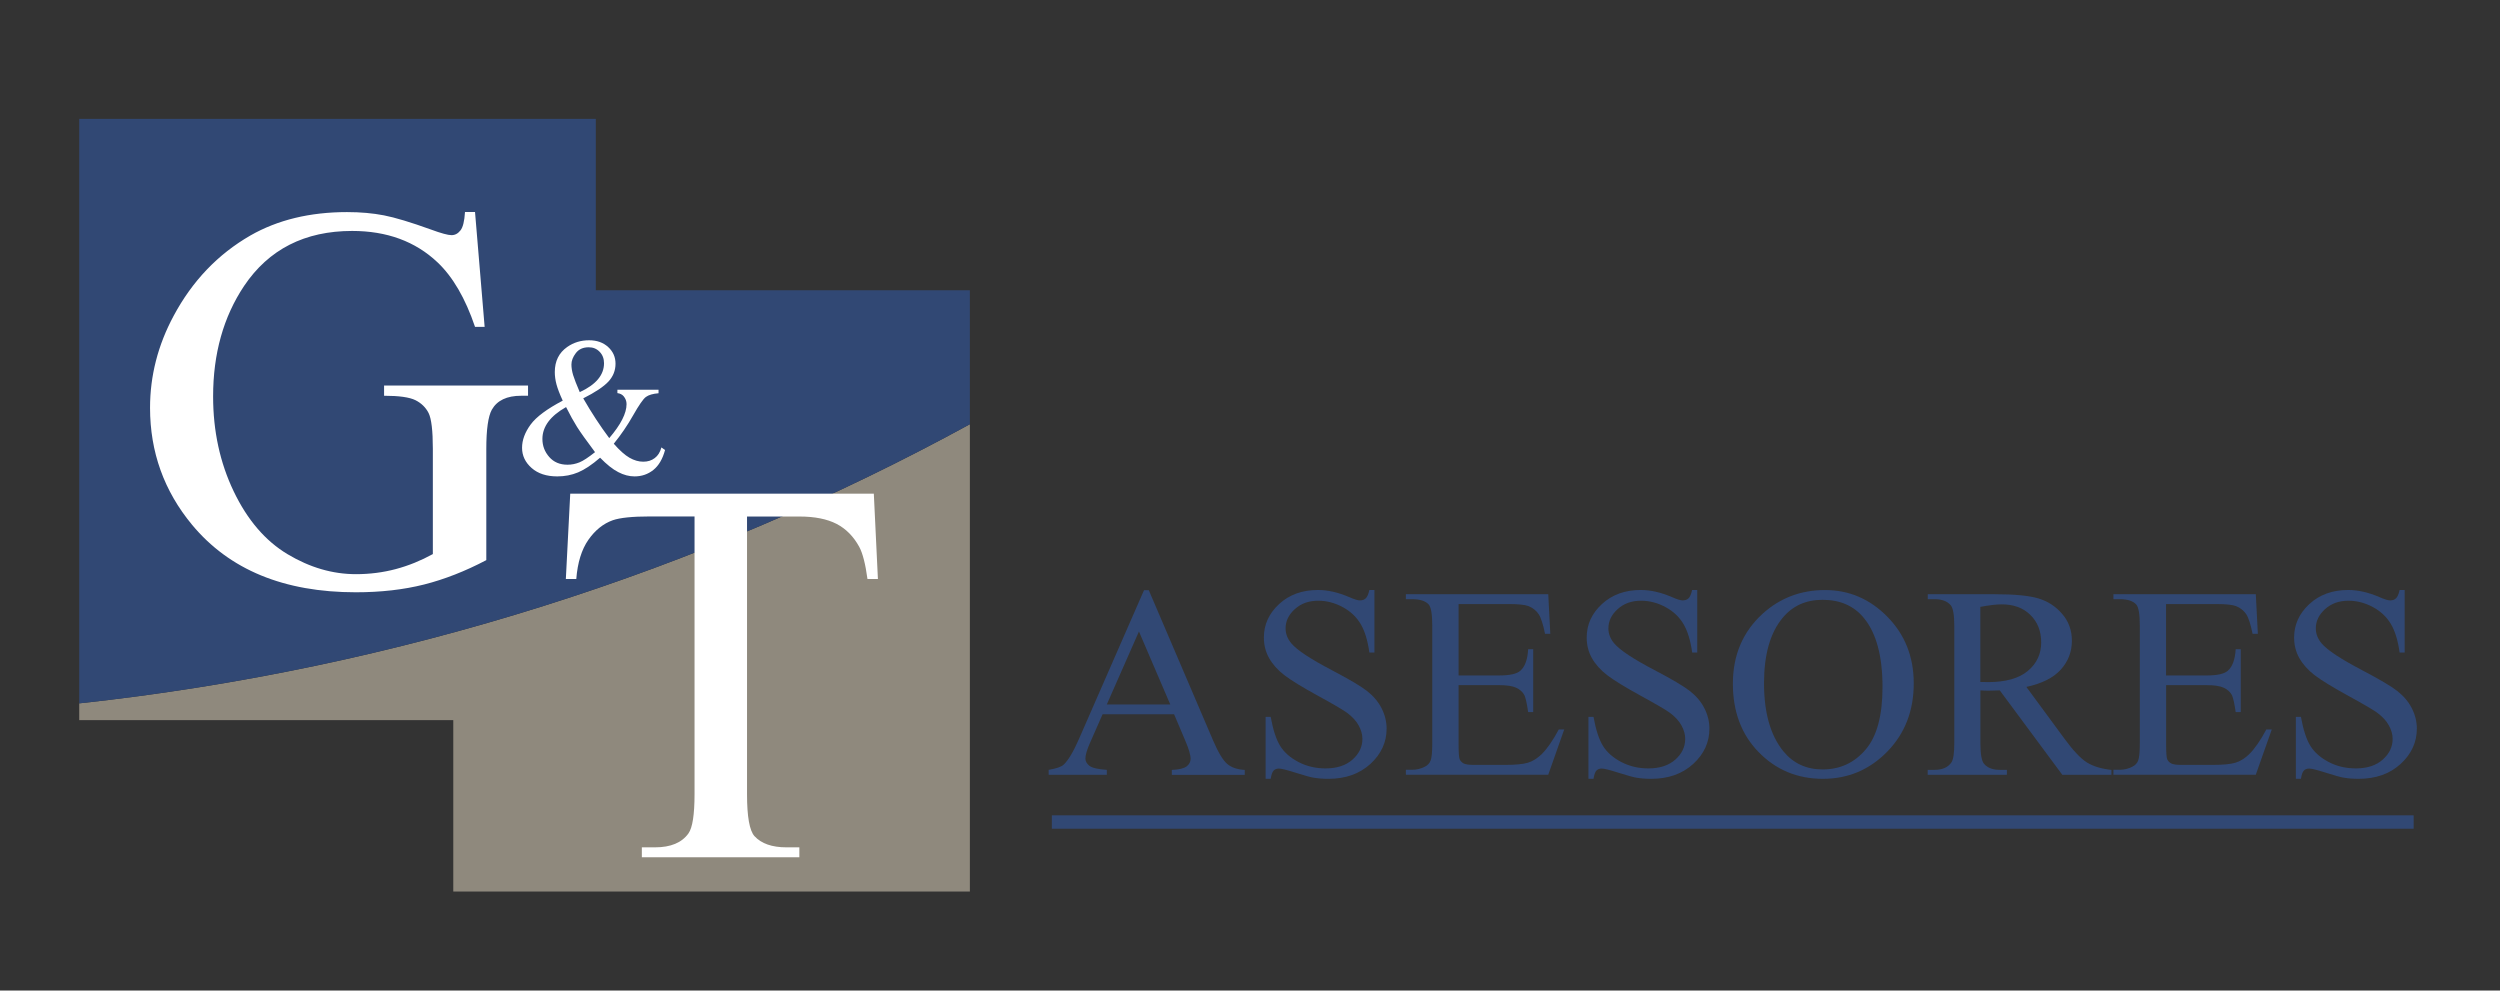 <svg width="159" height="63" viewBox="0 0 159 63" fill="none" xmlns="http://www.w3.org/2000/svg">
<rect x="0" y="0" width="159" height="63" fill="#333333" stroke="none"/>
<path d="M5.039 44.735V45.802H28.829V56.702H61.684V26.98C44.579 36.33 25.424 42.521 5.039 44.735Z" fill="#8F897D"/>
<path d="M37.894 18.463V7.562H5.039V44.735C25.424 42.516 44.579 36.33 61.684 26.981V18.463H37.894Z" fill="#314874"/>
<path d="M74.673 45.428H70.124L69.326 47.242C69.129 47.688 69.032 48.022 69.032 48.243C69.032 48.417 69.119 48.572 69.287 48.704C69.456 48.835 69.826 48.925 70.393 48.962V49.277H66.695V48.962C67.186 48.878 67.503 48.77 67.647 48.633C67.941 48.361 68.268 47.811 68.629 46.983L72.76 37.535H73.062L77.15 47.087C77.477 47.853 77.78 48.351 78.045 48.582C78.314 48.812 78.689 48.939 79.165 48.967V49.282H74.529V48.967C74.996 48.944 75.313 48.868 75.477 48.737C75.64 48.605 75.722 48.45 75.722 48.262C75.722 48.013 75.606 47.623 75.376 47.087L74.673 45.428ZM74.428 44.802L72.437 40.163L70.393 44.802H74.428Z" fill="#314874"/>
<path d="M87.414 37.528V41.5H87.091C86.986 40.739 86.803 40.132 86.534 39.681C86.264 39.23 85.884 38.873 85.384 38.605C84.889 38.341 84.374 38.205 83.841 38.205C83.239 38.205 82.744 38.384 82.35 38.741C81.955 39.098 81.763 39.507 81.763 39.963C81.763 40.311 81.888 40.63 82.133 40.922C82.489 41.345 83.345 41.909 84.687 42.614C85.783 43.188 86.534 43.63 86.933 43.94C87.332 44.25 87.644 44.612 87.861 45.03C88.077 45.449 88.188 45.886 88.188 46.342C88.188 47.211 87.842 47.959 87.154 48.589C86.461 49.218 85.576 49.533 84.49 49.533C84.148 49.533 83.826 49.51 83.528 49.458C83.35 49.43 82.98 49.327 82.412 49.148C81.85 48.969 81.494 48.88 81.345 48.88C81.2 48.88 81.085 48.922 81.003 49.007C80.921 49.092 80.859 49.266 80.816 49.533H80.493V45.594H80.816C80.965 46.417 81.167 47.037 81.422 47.446C81.676 47.855 82.066 48.194 82.585 48.466C83.109 48.739 83.682 48.871 84.307 48.871C85.028 48.871 85.601 48.683 86.019 48.311C86.437 47.94 86.649 47.498 86.649 46.99C86.649 46.708 86.567 46.422 86.409 46.135C86.25 45.848 86.004 45.58 85.668 45.331C85.442 45.162 84.826 44.8 83.821 44.25C82.816 43.7 82.1 43.258 81.676 42.934C81.253 42.605 80.931 42.243 80.71 41.848C80.489 41.453 80.383 41.016 80.383 40.546C80.383 39.723 80.705 39.014 81.354 38.416C81.999 37.82 82.826 37.523 83.821 37.523C84.446 37.523 85.105 37.674 85.807 37.975C86.13 38.116 86.36 38.186 86.49 38.186C86.639 38.186 86.764 38.144 86.861 38.055C86.957 37.965 87.034 37.791 87.091 37.523H87.414V37.528Z" fill="#314874"/>
<path d="M92.766 38.418V42.959H95.348C96.017 42.959 96.464 42.86 96.69 42.663C96.988 42.404 97.157 41.944 97.19 41.29H97.512V45.286H97.19C97.109 44.726 97.027 44.369 96.95 44.209C96.844 44.012 96.676 43.857 96.44 43.744C96.204 43.631 95.839 43.575 95.348 43.575H92.766V47.359C92.766 47.866 92.79 48.177 92.833 48.285C92.881 48.393 92.958 48.482 93.074 48.548C93.189 48.614 93.41 48.647 93.733 48.647H95.724C96.387 48.647 96.868 48.6 97.171 48.51C97.469 48.421 97.758 48.242 98.037 47.979C98.392 47.631 98.763 47.1 99.138 46.395H99.484L98.469 49.272H89.414V48.957H89.828C90.107 48.957 90.366 48.891 90.616 48.764C90.799 48.675 90.929 48.538 90.991 48.36C91.059 48.181 91.092 47.81 91.092 47.251V39.791C91.092 39.062 91.016 38.616 90.866 38.446C90.66 38.221 90.313 38.108 89.828 38.108H89.414V37.793H98.469L98.599 40.308H98.263C98.142 39.706 98.008 39.288 97.859 39.062C97.71 38.837 97.493 38.663 97.205 38.545C96.974 38.461 96.565 38.418 95.983 38.418H92.766Z" fill="#314874"/>
<path d="M107.945 37.528V41.5H107.623C107.517 40.739 107.334 40.132 107.065 39.681C106.795 39.23 106.416 38.873 105.915 38.605C105.42 38.341 104.906 38.205 104.372 38.205C103.771 38.205 103.275 38.384 102.881 38.741C102.487 39.098 102.294 39.507 102.294 39.963C102.294 40.311 102.419 40.63 102.665 40.922C103.02 41.345 103.876 41.909 105.218 42.614C106.315 43.188 107.065 43.63 107.464 43.94C107.868 44.25 108.176 44.612 108.392 45.03C108.608 45.449 108.719 45.886 108.719 46.342C108.719 47.211 108.373 47.959 107.685 48.589C106.993 49.218 106.108 49.533 105.021 49.533C104.68 49.533 104.357 49.51 104.059 49.458C103.881 49.43 103.511 49.327 102.943 49.148C102.381 48.969 102.025 48.88 101.876 48.88C101.732 48.88 101.616 48.922 101.534 49.007C101.453 49.092 101.39 49.266 101.347 49.533H101.025V45.594H101.347C101.496 46.417 101.698 47.037 101.953 47.446C102.208 47.855 102.597 48.194 103.117 48.466C103.641 48.739 104.213 48.871 104.838 48.871C105.56 48.871 106.132 48.683 106.55 48.311C106.969 47.94 107.18 47.498 107.18 46.99C107.18 46.708 107.098 46.422 106.94 46.135C106.781 45.848 106.536 45.58 106.199 45.331C105.973 45.162 105.358 44.8 104.352 44.25C103.347 43.7 102.631 43.258 102.208 42.934C101.784 42.605 101.462 42.243 101.241 41.848C101.02 41.453 100.914 41.016 100.914 40.546C100.914 39.723 101.236 39.014 101.885 38.416C102.53 37.82 103.357 37.523 104.352 37.523C104.978 37.523 105.637 37.674 106.334 37.975C106.656 38.116 106.887 38.186 107.017 38.186C107.166 38.186 107.291 38.144 107.387 38.055C107.483 37.965 107.56 37.791 107.618 37.523H107.945V37.528Z" fill="#314874"/>
<path d="M116.073 37.527C117.598 37.527 118.92 38.091 120.036 39.224C121.151 40.357 121.714 41.767 121.714 43.464C121.714 45.208 121.151 46.656 120.026 47.807C118.901 48.959 117.535 49.533 115.938 49.533C114.323 49.533 112.962 48.969 111.86 47.845C110.759 46.722 110.211 45.269 110.211 43.483C110.211 41.659 110.846 40.174 112.115 39.022C113.217 38.03 114.534 37.527 116.073 37.527ZM115.91 38.148C114.856 38.148 114.015 38.529 113.38 39.29C112.587 40.24 112.192 41.626 112.192 43.455C112.192 45.33 112.601 46.773 113.423 47.784C114.053 48.55 114.885 48.936 115.919 48.936C117.021 48.936 117.934 48.517 118.651 47.676C119.372 46.834 119.728 45.509 119.728 43.694C119.728 41.73 119.334 40.263 118.54 39.3C117.905 38.529 117.03 38.148 115.91 38.148Z" fill="#314874"/>
<path d="M134.297 49.276H131.162L127.185 43.908C126.891 43.918 126.651 43.927 126.463 43.927C126.386 43.927 126.309 43.927 126.223 43.922C126.136 43.918 126.045 43.913 125.953 43.908V47.246C125.953 47.97 126.035 48.416 126.194 48.59C126.415 48.839 126.742 48.962 127.18 48.962H127.637V49.276H122.602V48.962H123.044C123.539 48.962 123.895 48.802 124.112 48.487C124.232 48.313 124.294 47.895 124.294 47.241V39.824C124.294 39.1 124.213 38.653 124.054 38.479C123.828 38.23 123.496 38.108 123.049 38.108H122.606V37.793H126.886C128.132 37.793 129.055 37.882 129.647 38.061C130.238 38.239 130.743 38.564 131.152 39.043C131.566 39.518 131.772 40.087 131.772 40.75C131.772 41.455 131.537 42.066 131.065 42.588C130.594 43.109 129.863 43.476 128.877 43.688L131.301 46.983C131.854 47.739 132.33 48.242 132.729 48.492C133.128 48.741 133.648 48.896 134.287 48.966V49.276H134.297ZM125.953 43.373C126.064 43.373 126.16 43.373 126.237 43.377C126.314 43.382 126.386 43.382 126.434 43.382C127.555 43.382 128.401 43.147 128.969 42.672C129.536 42.197 129.82 41.596 129.82 40.858C129.82 40.139 129.589 39.556 129.132 39.109C128.675 38.658 128.065 38.437 127.31 38.437C126.973 38.437 126.521 38.489 125.949 38.597V43.373H125.953Z" fill="#314874"/>
<path d="M137.761 38.418V42.959H140.344C141.012 42.959 141.459 42.86 141.685 42.663C141.983 42.404 142.152 41.944 142.19 41.29H142.512V45.286H142.19C142.108 44.726 142.027 44.369 141.95 44.209C141.844 44.012 141.676 43.857 141.44 43.744C141.204 43.631 140.839 43.575 140.348 43.575H137.766V47.359C137.766 47.866 137.79 48.177 137.833 48.285C137.881 48.393 137.958 48.482 138.074 48.548C138.189 48.614 138.41 48.647 138.733 48.647H140.723C141.387 48.647 141.868 48.6 142.171 48.51C142.469 48.421 142.758 48.242 143.037 47.979C143.392 47.631 143.763 47.1 144.138 46.395H144.484L143.469 49.272H134.414V48.957H134.828C135.107 48.957 135.366 48.891 135.616 48.764C135.799 48.675 135.929 48.538 135.991 48.36C136.059 48.181 136.092 47.81 136.092 47.251V39.791C136.092 39.062 136.015 38.616 135.866 38.446C135.66 38.221 135.313 38.108 134.828 38.108H134.414V37.793H143.469L143.599 40.308H143.263C143.142 39.706 143.008 39.288 142.859 39.062C142.71 38.837 142.493 38.663 142.205 38.545C141.974 38.461 141.565 38.418 140.983 38.418H137.761Z" fill="#314874"/>
<path d="M152.937 37.528V41.5H152.615C152.509 40.739 152.326 40.132 152.057 39.681C151.788 39.23 151.408 38.873 150.908 38.605C150.412 38.341 149.898 38.205 149.364 38.205C148.763 38.205 148.267 38.384 147.873 38.741C147.479 39.098 147.286 39.507 147.286 39.963C147.286 40.311 147.411 40.63 147.657 40.922C148.013 41.345 148.869 41.909 150.21 42.614C151.307 43.188 152.057 43.63 152.456 43.94C152.855 44.25 153.168 44.612 153.384 45.03C153.601 45.449 153.711 45.886 153.711 46.342C153.711 47.211 153.365 47.959 152.677 48.589C151.985 49.218 151.1 49.533 150.013 49.533C149.672 49.533 149.35 49.51 149.051 49.458C148.873 49.43 148.503 49.327 147.936 49.148C147.373 48.969 147.017 48.88 146.868 48.88C146.724 48.88 146.608 48.922 146.527 49.007C146.445 49.092 146.382 49.266 146.339 49.533H146.017V45.594H146.339C146.488 46.417 146.69 47.037 146.945 47.446C147.2 47.855 147.589 48.194 148.109 48.466C148.628 48.739 149.205 48.871 149.83 48.871C150.552 48.871 151.124 48.683 151.542 48.311C151.961 47.94 152.172 47.498 152.172 46.99C152.172 46.708 152.091 46.422 151.932 46.135C151.773 45.848 151.528 45.58 151.191 45.331C150.965 45.162 150.35 44.8 149.345 44.25C148.34 43.7 147.623 43.258 147.2 42.934C146.777 42.605 146.454 42.243 146.233 41.848C146.012 41.453 145.906 41.016 145.906 40.546C145.906 39.723 146.228 39.014 146.878 38.416C147.522 37.82 148.349 37.523 149.345 37.523C149.97 37.523 150.629 37.674 151.331 37.975C151.653 38.116 151.884 38.186 152.014 38.186C152.163 38.186 152.288 38.144 152.384 38.055C152.48 37.965 152.557 37.791 152.615 37.523H152.937V37.528Z" fill="#314874"/>
<path d="M30.212 13.489L30.823 20.789H30.212C29.596 18.97 28.798 17.602 27.822 16.681C26.413 15.351 24.605 14.688 22.397 14.688C19.387 14.688 17.093 15.854 15.525 18.185C14.213 20.15 13.554 22.491 13.554 25.212C13.554 27.417 13.991 29.429 14.862 31.248C15.732 33.067 16.877 34.402 18.291 35.248C19.704 36.094 21.152 36.517 22.643 36.517C23.513 36.517 24.36 36.409 25.172 36.193C25.985 35.977 26.769 35.657 27.529 35.239V28.545C27.529 27.384 27.437 26.627 27.259 26.27C27.077 25.913 26.798 25.64 26.423 25.452C26.043 25.264 25.379 25.17 24.427 25.17V24.521H33.583V25.17H33.146C32.237 25.17 31.616 25.466 31.28 26.058C31.049 26.477 30.929 27.309 30.929 28.55V35.624C29.592 36.329 28.269 36.846 26.971 37.175C25.668 37.504 24.22 37.669 22.628 37.669C18.06 37.669 14.588 36.235 12.212 33.373C10.433 31.224 9.543 28.747 9.543 25.936C9.543 23.901 10.043 21.95 11.043 20.089C12.231 17.87 13.857 16.168 15.929 14.975C17.661 13.987 19.709 13.489 22.07 13.489C22.931 13.489 23.715 13.56 24.417 13.696C25.119 13.832 26.12 14.133 27.408 14.598C28.058 14.838 28.495 14.956 28.716 14.956C28.938 14.956 29.125 14.857 29.284 14.655C29.443 14.457 29.539 14.067 29.573 13.484H30.212V13.489Z" fill="white"/>
<path d="M39.258 24.785H41.883V25.011C41.523 25.039 41.253 25.119 41.08 25.246C40.907 25.373 40.638 25.763 40.272 26.407C39.907 27.056 39.493 27.657 39.036 28.221C39.407 28.645 39.739 28.941 40.032 29.11C40.325 29.279 40.619 29.364 40.912 29.364C41.2 29.364 41.441 29.288 41.643 29.133C41.845 28.983 41.984 28.757 42.066 28.456L42.297 28.621C42.143 29.195 41.893 29.617 41.552 29.89C41.21 30.163 40.811 30.299 40.359 30.299C40.017 30.299 39.671 30.21 39.32 30.026C38.969 29.848 38.584 29.538 38.166 29.11C37.651 29.556 37.185 29.867 36.771 30.041C36.358 30.215 35.915 30.299 35.444 30.299C34.756 30.299 34.213 30.12 33.809 29.763C33.405 29.406 33.203 28.978 33.203 28.48C33.203 27.986 33.386 27.498 33.746 27.004C34.107 26.51 34.79 26.008 35.79 25.481C35.593 25.058 35.463 24.71 35.391 24.442C35.319 24.169 35.285 23.911 35.285 23.662C35.285 22.966 35.55 22.435 36.074 22.068C36.483 21.782 36.944 21.641 37.469 21.641C37.964 21.641 38.368 21.786 38.681 22.073C38.993 22.36 39.147 22.712 39.147 23.131C39.147 23.563 38.998 23.939 38.695 24.268C38.392 24.593 37.858 24.95 37.094 25.335C37.623 26.257 38.176 27.098 38.748 27.864C39.479 27.009 39.849 26.29 39.849 25.702C39.849 25.514 39.787 25.349 39.662 25.199C39.57 25.091 39.44 25.025 39.267 25.002V24.785H39.258ZM37.844 28.757C37.296 28.024 36.911 27.488 36.699 27.15C36.488 26.811 36.252 26.393 36.002 25.89C35.502 26.172 35.127 26.482 34.877 26.816C34.627 27.154 34.497 27.521 34.497 27.916C34.497 28.353 34.641 28.734 34.93 29.063C35.218 29.392 35.603 29.556 36.093 29.556C36.358 29.556 36.608 29.505 36.853 29.406C37.089 29.312 37.421 29.091 37.844 28.757ZM36.872 24.94C37.387 24.701 37.776 24.428 38.031 24.122C38.286 23.817 38.416 23.479 38.416 23.102C38.416 22.811 38.325 22.567 38.137 22.374C37.95 22.181 37.724 22.087 37.445 22.087C37.084 22.087 36.81 22.209 36.622 22.459C36.435 22.703 36.343 22.947 36.343 23.182C36.343 23.38 36.377 23.605 36.449 23.85C36.526 24.099 36.666 24.461 36.872 24.94Z" fill="white"/>
<path d="M55.575 31.398L55.835 36.823H55.171C55.042 35.869 54.868 35.187 54.647 34.778C54.286 34.12 53.806 33.631 53.209 33.321C52.608 33.011 51.824 32.851 50.843 32.851H47.511V50.516C47.511 51.935 47.669 52.824 47.982 53.176C48.424 53.656 49.102 53.891 50.021 53.891H50.839V54.521H40.821V53.891H41.658C42.658 53.891 43.365 53.595 43.788 53.002C44.043 52.64 44.173 51.808 44.173 50.511V32.846H41.331C40.225 32.846 39.441 32.926 38.975 33.086C38.369 33.302 37.854 33.716 37.421 34.332C36.993 34.947 36.734 35.775 36.652 36.823H35.988L36.267 31.398H55.575V31.398Z" fill="white"/>
<path d="M153.509 51.855H66.898V52.706H153.509V51.855Z" fill="#314874"/>
</svg>
